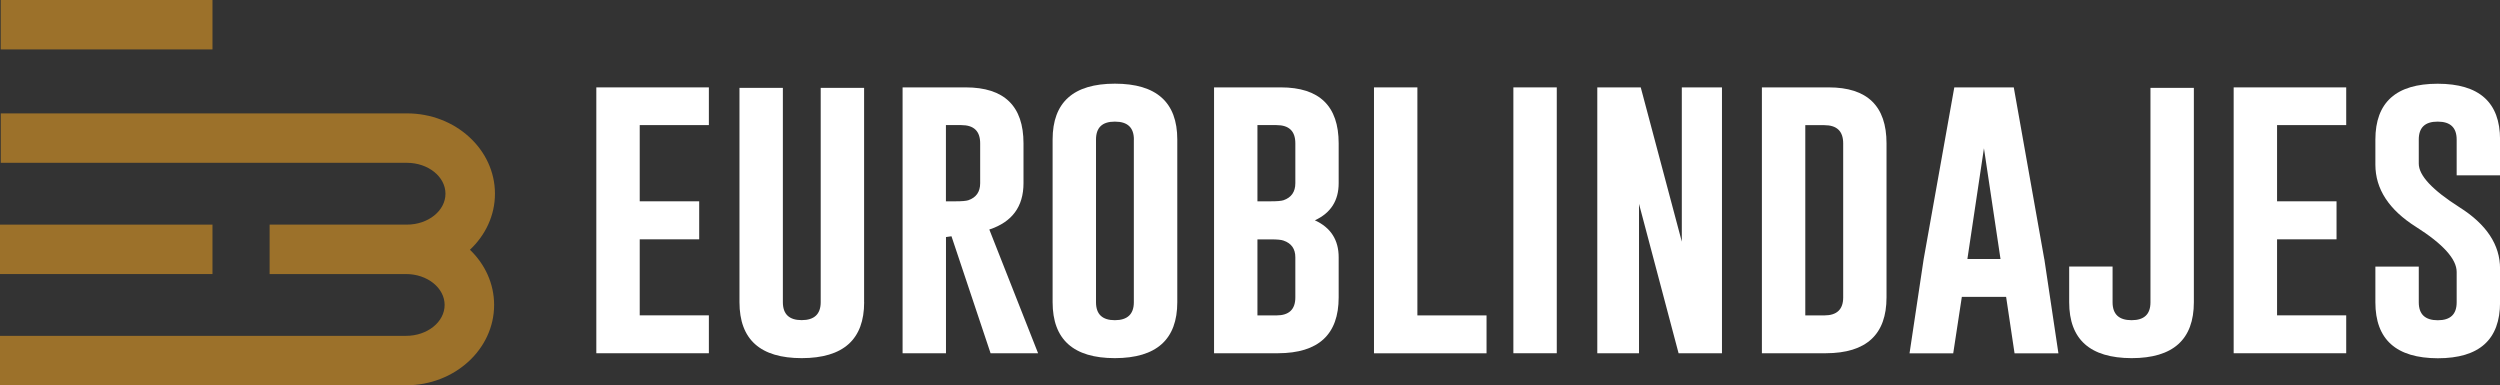 <?xml version="1.0" encoding="UTF-8"?> <svg xmlns="http://www.w3.org/2000/svg" id="Layer_2" viewBox="0 0 418.27 64.46"><rect x="0" y="0" width="418.27" height="64.46" fill="#333333" stroke="none"/><g id="Capa_1"><path d="M99.77,14.62h18.83v6.31h-11.57v12.75h9.95v6.36h-9.95v12.72h11.57v6.34h-18.83V14.62Z" fill="#fff" stroke-width="0"></path><path d="M144.58,50.56c0,6.23-3.48,9.35-10.44,9.36-6.94,0-10.42-3.12-10.42-9.36V14.7h7.26v35.86c0,2,1.05,3,3.15,3s3.18-1,3.18-3V14.7h7.26v35.86Z" fill="#fff" stroke-width="0"></path><path d="M151,14.62h10.57c6.45,0,9.67,3.12,9.67,9.36v6.67c0,3.92-1.91,6.5-5.72,7.75l8.16,20.7h-7.95l-6.54-19.57-.92.13v19.44h-7.26V14.62ZM158.26,20.93v12.75h1.67c1.01,0,1.7-.06,2.08-.18,1.32-.46,1.98-1.41,1.98-2.85v-6.67c0-2.04-1.05-3.05-3.16-3.05h-2.57Z" fill="#fff" stroke-width="0"></path><path d="M196.97,50.56c0,6.23-3.48,9.35-10.44,9.36-6.94,0-10.42-3.12-10.42-9.36v-27.22c0-6.22,3.47-9.34,10.42-9.34s10.44,3.11,10.44,9.34v27.22ZM189.71,23.35c0-2-1.05-3-3.16-3h-.05c-2.09,0-3.13,1-3.13,3v27.22c0,2,1.05,3,3.15,3s3.18-1,3.18-3v-27.22Z" fill="#fff" stroke-width="0"></path><path d="M203.12,14.62h11.18c6.45,0,9.67,3.12,9.67,9.36v6.67c0,2.92-1.33,4.99-3.98,6.21,2.65,1.21,3.98,3.28,3.98,6.18v6.72c0,6.21-3.38,9.32-10.13,9.34h-10.72V14.62ZM210.38,20.93v12.75h2.28c1.01,0,1.7-.06,2.08-.18,1.32-.46,1.98-1.41,1.98-2.85v-6.67c0-2.04-1.05-3.05-3.16-3.05h-3.18ZM210.38,40.05v12.72h3.18c2.1,0,3.16-1,3.16-3v-6.72c0-1.42-.66-2.35-1.98-2.8-.38-.14-1.07-.2-2.08-.2h-2.28Z" fill="#fff" stroke-width="0"></path><path d="M229.88,59.11V14.62h7.26v38.15h11.57v6.34h-18.83Z" fill="#fff" stroke-width="0"></path><path d="M253.2,14.62h7.26v44.48h-7.26V14.62Z" fill="#fff" stroke-width="0"></path><path d="M267.25,14.62h7.26l6.87,25.81V14.62h6.72v44.48h-7.26l-6.62-24.99v24.99h-6.98V14.62Z" fill="#fff" stroke-width="0"></path><path d="M294.78,14.62h11.18c6.45,0,9.67,3.12,9.67,9.36v25.78c0,6.21-3.38,9.32-10.13,9.34h-10.72V14.62ZM302.04,20.93v31.84h3.18c2.1,0,3.16-1,3.16-3v-25.78c0-2.04-1.05-3.05-3.16-3.05h-3.18Z" fill="#fff" stroke-width="0"></path><path d="M342.03,43.33l2.36,15.78h-7.34l-1.41-9.44h-7.41l-1.44,9.44h-7.31l2.36-15.73,5.13-28.76h9.95l5.1,28.71ZM334.7,43.33l-2.77-18.52-2.77,18.52h5.54Z" fill="#fff" stroke-width="0"></path><path d="M346.19,44.59h7.26v5.98c0,2,1.06,3,3.18,3s3.16-1,3.16-3V14.7h7.26v35.86c0,6.24-3.47,9.36-10.42,9.36-6.96-.02-10.44-3.14-10.44-9.36v-5.98Z" fill="#fff" stroke-width="0"></path><path d="M373.71,14.62h18.83v6.31h-11.57v12.75h9.95v6.36h-9.95v12.72h11.57v6.34h-18.83V14.62Z" fill="#fff" stroke-width="0"></path><path d="M397.42,23.35c0-6.22,3.47-9.34,10.42-9.34s10.44,3.11,10.44,9.34v5.98h-7.26v-5.98c0-2-1.05-3-3.16-3h-.05c-2.09,0-3.13,1-3.13,3v4.03c0,1.98,2.27,4.41,6.8,7.29,4.53,2.86,6.8,6.28,6.8,10.29v5.62c0,6.24-3.47,9.36-10.42,9.36-6.96-.02-10.44-3.14-10.44-9.36v-5.98h7.26v5.98c0,2,1.06,3,3.18,3s3.16-1,3.16-3v-5.08c0-2.15-2.27-4.67-6.8-7.54-4.53-2.86-6.8-6.33-6.8-10.42v-4.18Z" fill="#fff" stroke-width="0"></path><rect x=".12" width="35.43" height="8.27" fill="#9c712a" stroke-width="0"></rect><path d="M78.63,41.78c2.58-2.42,4.18-5.73,4.18-9.37,0-7.41-6.6-13.44-14.72-13.44H.13v8.27h67.95c3.56,0,6.45,2.32,6.45,5.17s-2.89,5.17-6.45,5.17h-22.97v8.27h22.83c3.56,0,6.45,2.32,6.45,5.17s-2.89,5.17-6.45,5.17H0v8.27h67.95c8.12,0,14.72-6.03,14.72-13.44,0-3.58-1.54-6.83-4.05-9.24Z" fill="#9c712a" stroke-width="0"></path><rect y="37.58" width="35.55" height="8.27" fill="#9c712a" stroke-width="0"></rect></g></svg> 